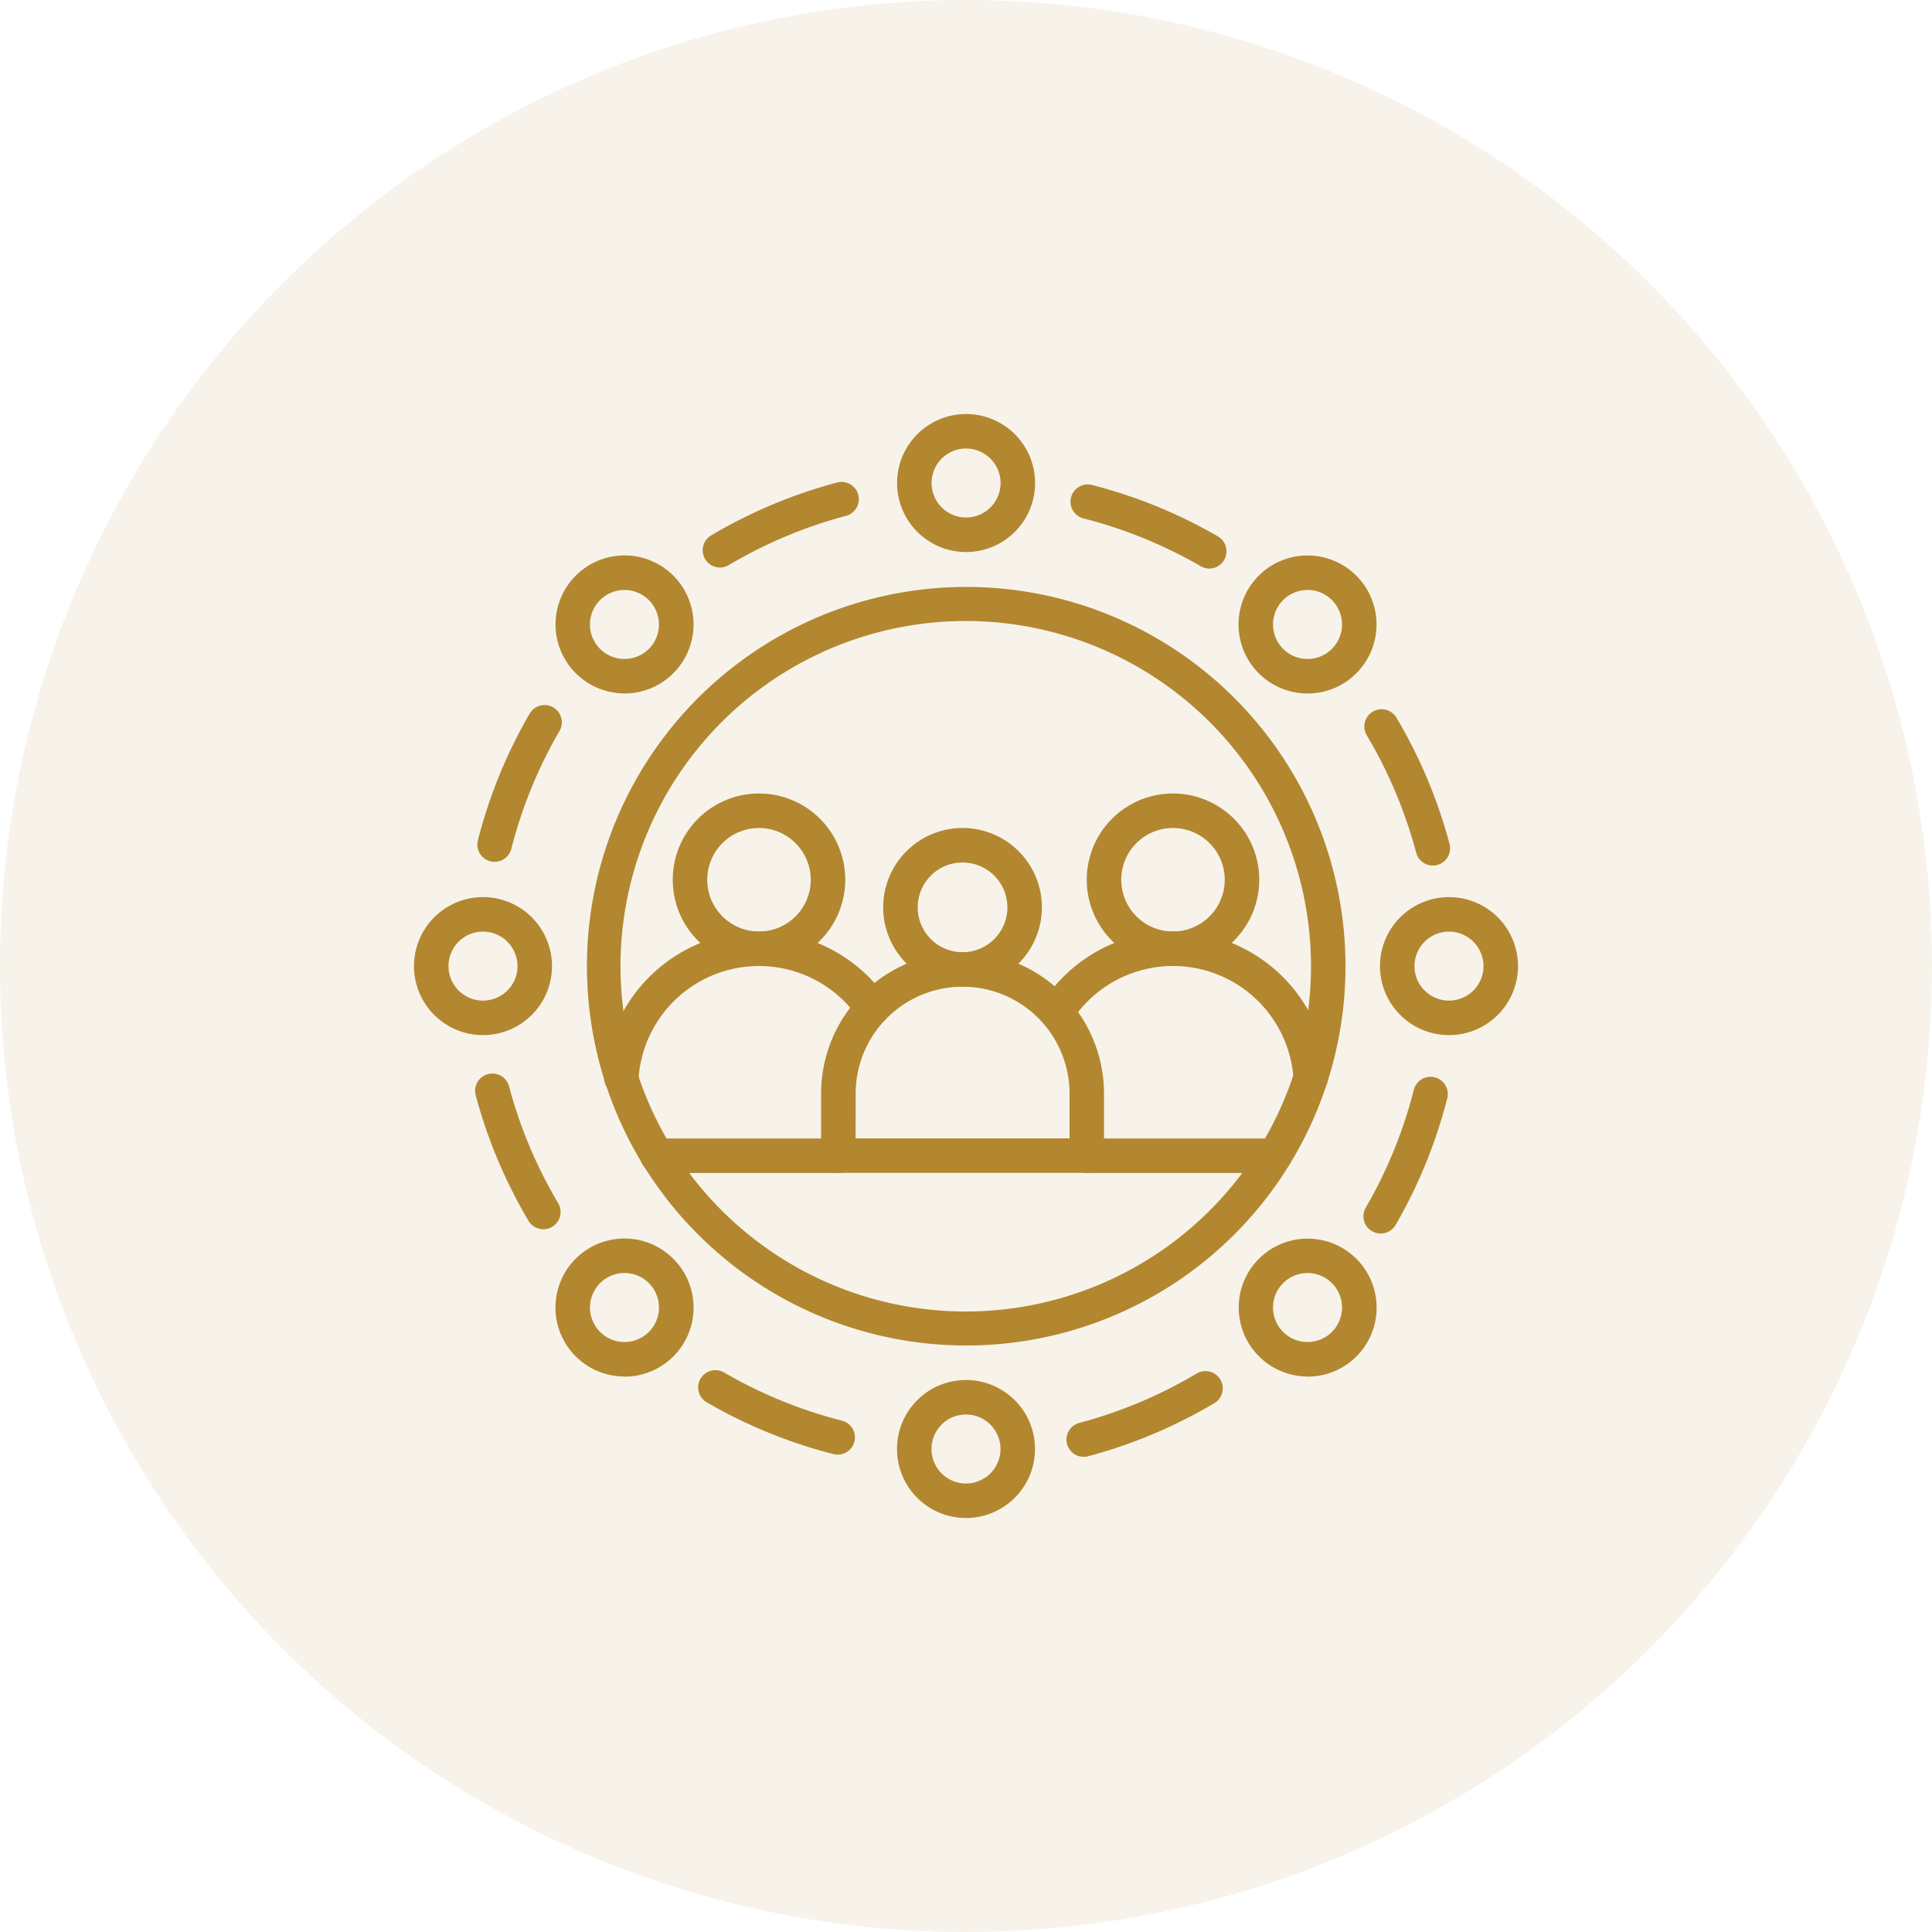 <svg xmlns="http://www.w3.org/2000/svg" xmlns:xlink="http://www.w3.org/1999/xlink" width="70" height="70" viewBox="0 0 70 70">
  <defs>
    <style>
      .cls-1, .cls-2 {
        fill: #b2872f;
      }

      .cls-2 {
        opacity: 0.1;
      }

      .cls-3 {
        clip-path: url(#clip-path);
      }
    </style>
    <clipPath id="clip-path">
      <rect id="Rectangle_1061" data-name="Rectangle 1061" class="cls-1" width="40" height="40"/>
    </clipPath>
  </defs>
  <g id="icon-advocacy" transform="translate(-130.54 -1580.5)">
    <circle id="Ellipse_3" data-name="Ellipse 3" class="cls-2" cx="35" cy="35" r="35" transform="translate(130.54 1580.5)"/>
    <g id="icon-advocacy-2" data-name="icon-advocacy" transform="translate(145.54 1595.5)">
      <g id="Group_6923" data-name="Group 6923" class="cls-3">
        <path id="Path_5241" data-name="Path 5241" class="cls-1" d="M20.278,59.436h-.041a.625.625,0,0,1-.583-.664,5.626,5.626,0,0,1,10.238-2.835.625.625,0,0,1-1.028.712,4.375,4.375,0,0,0-7.962,2.2.625.625,0,0,1-.623.585" transform="translate(-12.767 -34.764)"/>
        <path id="Path_5242" data-name="Path 5242" class="cls-1" d="M30.565,76.17H24.008a.625.625,0,1,1,0-1.25h6.557a.625.625,0,0,1,0,1.25" transform="translate(-15.19 -48.67)"/>
        <path id="Path_5243" data-name="Path 5243" class="cls-1" d="M75.217,76.17H68.41a.625.625,0,0,1,0-1.25h6.807a.625.625,0,0,1,0,1.25" transform="translate(-44.035 -48.67)"/>
        <path id="Path_5244" data-name="Path 5244" class="cls-1" d="M74.5,59.436a.625.625,0,0,1-.623-.585,4.376,4.376,0,0,0-8.056-2.064.625.625,0,0,1-1.053-.673,5.625,5.625,0,0,1,10.357,2.657.625.625,0,0,1-.584.664Z" transform="translate(-42.01 -34.764)"/>
        <path id="Path_5245" data-name="Path 5245" class="cls-1" d="M29.882,40.494a1.875,1.875,0,1,0,1.875,1.875,1.877,1.877,0,0,0-1.875-1.875m0,5a3.125,3.125,0,1,1,3.125-3.125,3.128,3.128,0,0,1-3.125,3.125" transform="translate(-17.382 -25.494)"/>
        <path id="Path_5246" data-name="Path 5246" class="cls-1" d="M43.348,62.4H51.1V60.78a3.875,3.875,0,0,0-7.75,0Zm8.375,1.25h-9a.625.625,0,0,1-.625-.625V60.78a5.125,5.125,0,0,1,10.25,0v2.25a.625.625,0,0,1-.625.625" transform="translate(-27.348 -36.155)"/>
        <path id="Path_5247" data-name="Path 5247" class="cls-1" d="M51.394,44.062a1.625,1.625,0,1,0,1.625,1.625,1.627,1.627,0,0,0-1.625-1.625m0,4.5a2.875,2.875,0,1,1,2.875-2.875,2.878,2.878,0,0,1-2.875,2.875" transform="translate(-31.519 -27.812)"/>
        <path id="Path_5248" data-name="Path 5248" class="cls-1" d="M72.694,40.494a1.875,1.875,0,1,0,1.875,1.875,1.877,1.877,0,0,0-1.875-1.875m0,5a3.125,3.125,0,1,1,3.125-3.125,3.128,3.128,0,0,1-3.125,3.125" transform="translate(-45.194 -25.494)"/>
        <path id="Path_5249" data-name="Path 5249" class="cls-1" d="M31.588,19.088a12.509,12.509,0,1,0,12.5,12.5,12.514,12.514,0,0,0-12.5-12.5m0,26.25a13.742,13.742,0,1,1,6.807-1.8,13.753,13.753,0,0,1-6.807,1.8" transform="translate(-11.588 -11.588)"/>
        <path id="Path_5250" data-name="Path 5250" class="cls-1" d="M2.5,51.2a1.25,1.25,0,1,0,1.25,1.25A1.252,1.252,0,0,0,2.5,51.2m0,3.75a2.5,2.5,0,1,1,2.5-2.5,2.5,2.5,0,0,1-2.5,2.5" transform="translate(0 -32.446)"/>
        <path id="Path_5251" data-name="Path 5251" class="cls-1" d="M52.447,1.249A1.25,1.25,0,1,0,53.7,2.5a1.252,1.252,0,0,0-1.25-1.25m0,3.75a2.5,2.5,0,1,1,2.5-2.5,2.5,2.5,0,0,1-2.5,2.5" transform="translate(-32.447 0.001)"/>
        <path id="Path_5252" data-name="Path 5252" class="cls-1" d="M102.394,51.2a1.25,1.25,0,1,0,1.25,1.25,1.252,1.252,0,0,0-1.25-1.25m0,3.75a2.5,2.5,0,1,1,2.5-2.5,2.5,2.5,0,0,1-2.5,2.5" transform="translate(-64.894 -32.446)"/>
        <path id="Path_5253" data-name="Path 5253" class="cls-1" d="M52.447,101.143a1.25,1.25,0,1,0,1.25,1.25,1.252,1.252,0,0,0-1.25-1.25m0,3.75a2.5,2.5,0,1,1,2.5-2.5,2.5,2.5,0,0,1-2.5,2.5" transform="translate(-32.447 -64.893)"/>
        <path id="Path_5254" data-name="Path 5254" class="cls-1" d="M17.131,15.882a1.25,1.25,0,1,0,.884.366,1.245,1.245,0,0,0-.884-.366m0,3.748A2.5,2.5,0,1,1,18.9,18.9a2.492,2.492,0,0,1-1.768.731" transform="translate(-9.506 -9.506)"/>
        <path id="Path_5255" data-name="Path 5255" class="cls-1" d="M87.764,15.879a1.25,1.25,0,1,0,.884.366,1.242,1.242,0,0,0-.884-.366m0,3.75a2.5,2.5,0,1,1,1.768-.732,2.482,2.482,0,0,1-1.768.732" transform="translate(-55.39 -9.503)"/>
        <path id="Path_5256" data-name="Path 5256" class="cls-1" d="M86.438,86.438h0Zm1.326.076a1.25,1.25,0,1,0,.884.366,1.242,1.242,0,0,0-.884-.366m0,3.75A2.5,2.5,0,0,1,86,86h0a2.5,2.5,0,1,1,1.768,4.268" transform="translate(-55.39 -55.39)"/>
        <path id="Path_5257" data-name="Path 5257" class="cls-1" d="M17.129,86.514a1.25,1.25,0,1,0,.884.366,1.24,1.24,0,0,0-.884-.366m0,3.75A2.5,2.5,0,1,1,18.9,86h0a2.5,2.5,0,0,1-1.768,4.268" transform="translate(-9.503 -55.39)"/>
        <path id="Path_5258" data-name="Path 5258" class="cls-1" d="M30.484,10.129a.625.625,0,0,1-.32-1.163,18.022,18.022,0,0,1,4.557-1.915.625.625,0,1,1,.321,1.208,16.779,16.779,0,0,0-4.24,1.782.622.622,0,0,1-.318.088" transform="translate(-19.397 -4.567)"/>
        <path id="Path_5259" data-name="Path 5259" class="cls-1" d="M72.9,10.32a.623.623,0,0,1-.313-.084A16.741,16.741,0,0,0,68.328,8.5a.625.625,0,0,1,.309-1.211,18.013,18.013,0,0,1,4.576,1.868A.625.625,0,0,1,72.9,10.32" transform="translate(-44.082 -4.72)"/>
        <path id="Path_5260" data-name="Path 5260" class="cls-1" d="M100.763,36.221a.625.625,0,0,1-.6-.465,16.764,16.764,0,0,0-1.782-4.24.625.625,0,1,1,1.075-.637,18.008,18.008,0,0,1,1.915,4.557.625.625,0,0,1-.444.765.638.638,0,0,1-.161.021" transform="translate(-63.852 -19.861)"/>
        <path id="Path_5261" data-name="Path 5261" class="cls-1" d="M98.807,74.238a.625.625,0,0,1-.54-.939,16.742,16.742,0,0,0,1.738-4.258.625.625,0,1,1,1.211.309,18.007,18.007,0,0,1-1.868,4.576.624.624,0,0,1-.541.311" transform="translate(-63.782 -44.545)"/>
        <path id="Path_5262" data-name="Path 5262" class="cls-1" d="M68.095,102.1a.625.625,0,0,1-.16-1.229,16.754,16.754,0,0,0,4.24-1.782.625.625,0,1,1,.637,1.075,18.024,18.024,0,0,1-4.557,1.915.636.636,0,0,1-.161.021" transform="translate(-43.83 -64.316)"/>
        <path id="Path_5263" data-name="Path 5263" class="cls-1" d="M34.461,101.95a.62.62,0,0,1-.155-.02,17.992,17.992,0,0,1-4.576-1.868.625.625,0,1,1,.627-1.081,16.734,16.734,0,0,0,4.258,1.738.625.625,0,0,1-.154,1.231" transform="translate(-19.111 -64.246)"/>
        <path id="Path_5264" data-name="Path 5264" class="cls-1" d="M8.791,73.832a.625.625,0,0,1-.538-.306,18.013,18.013,0,0,1-1.915-4.557.625.625,0,0,1,1.208-.321,16.754,16.754,0,0,0,1.782,4.24.625.625,0,0,1-.219.856.619.619,0,0,1-.318.088" transform="translate(-4.104 -44.294)"/>
        <path id="Path_5265" data-name="Path 5265" class="cls-1" d="M7.178,35.8a.625.625,0,0,1-.606-.78A18,18,0,0,1,8.44,30.443a.625.625,0,1,1,1.081.627,16.767,16.767,0,0,0-1.738,4.258.625.625,0,0,1-.605.47" transform="translate(-4.257 -19.574)"/>
      </g>
    </g>
  </g>
</svg>
